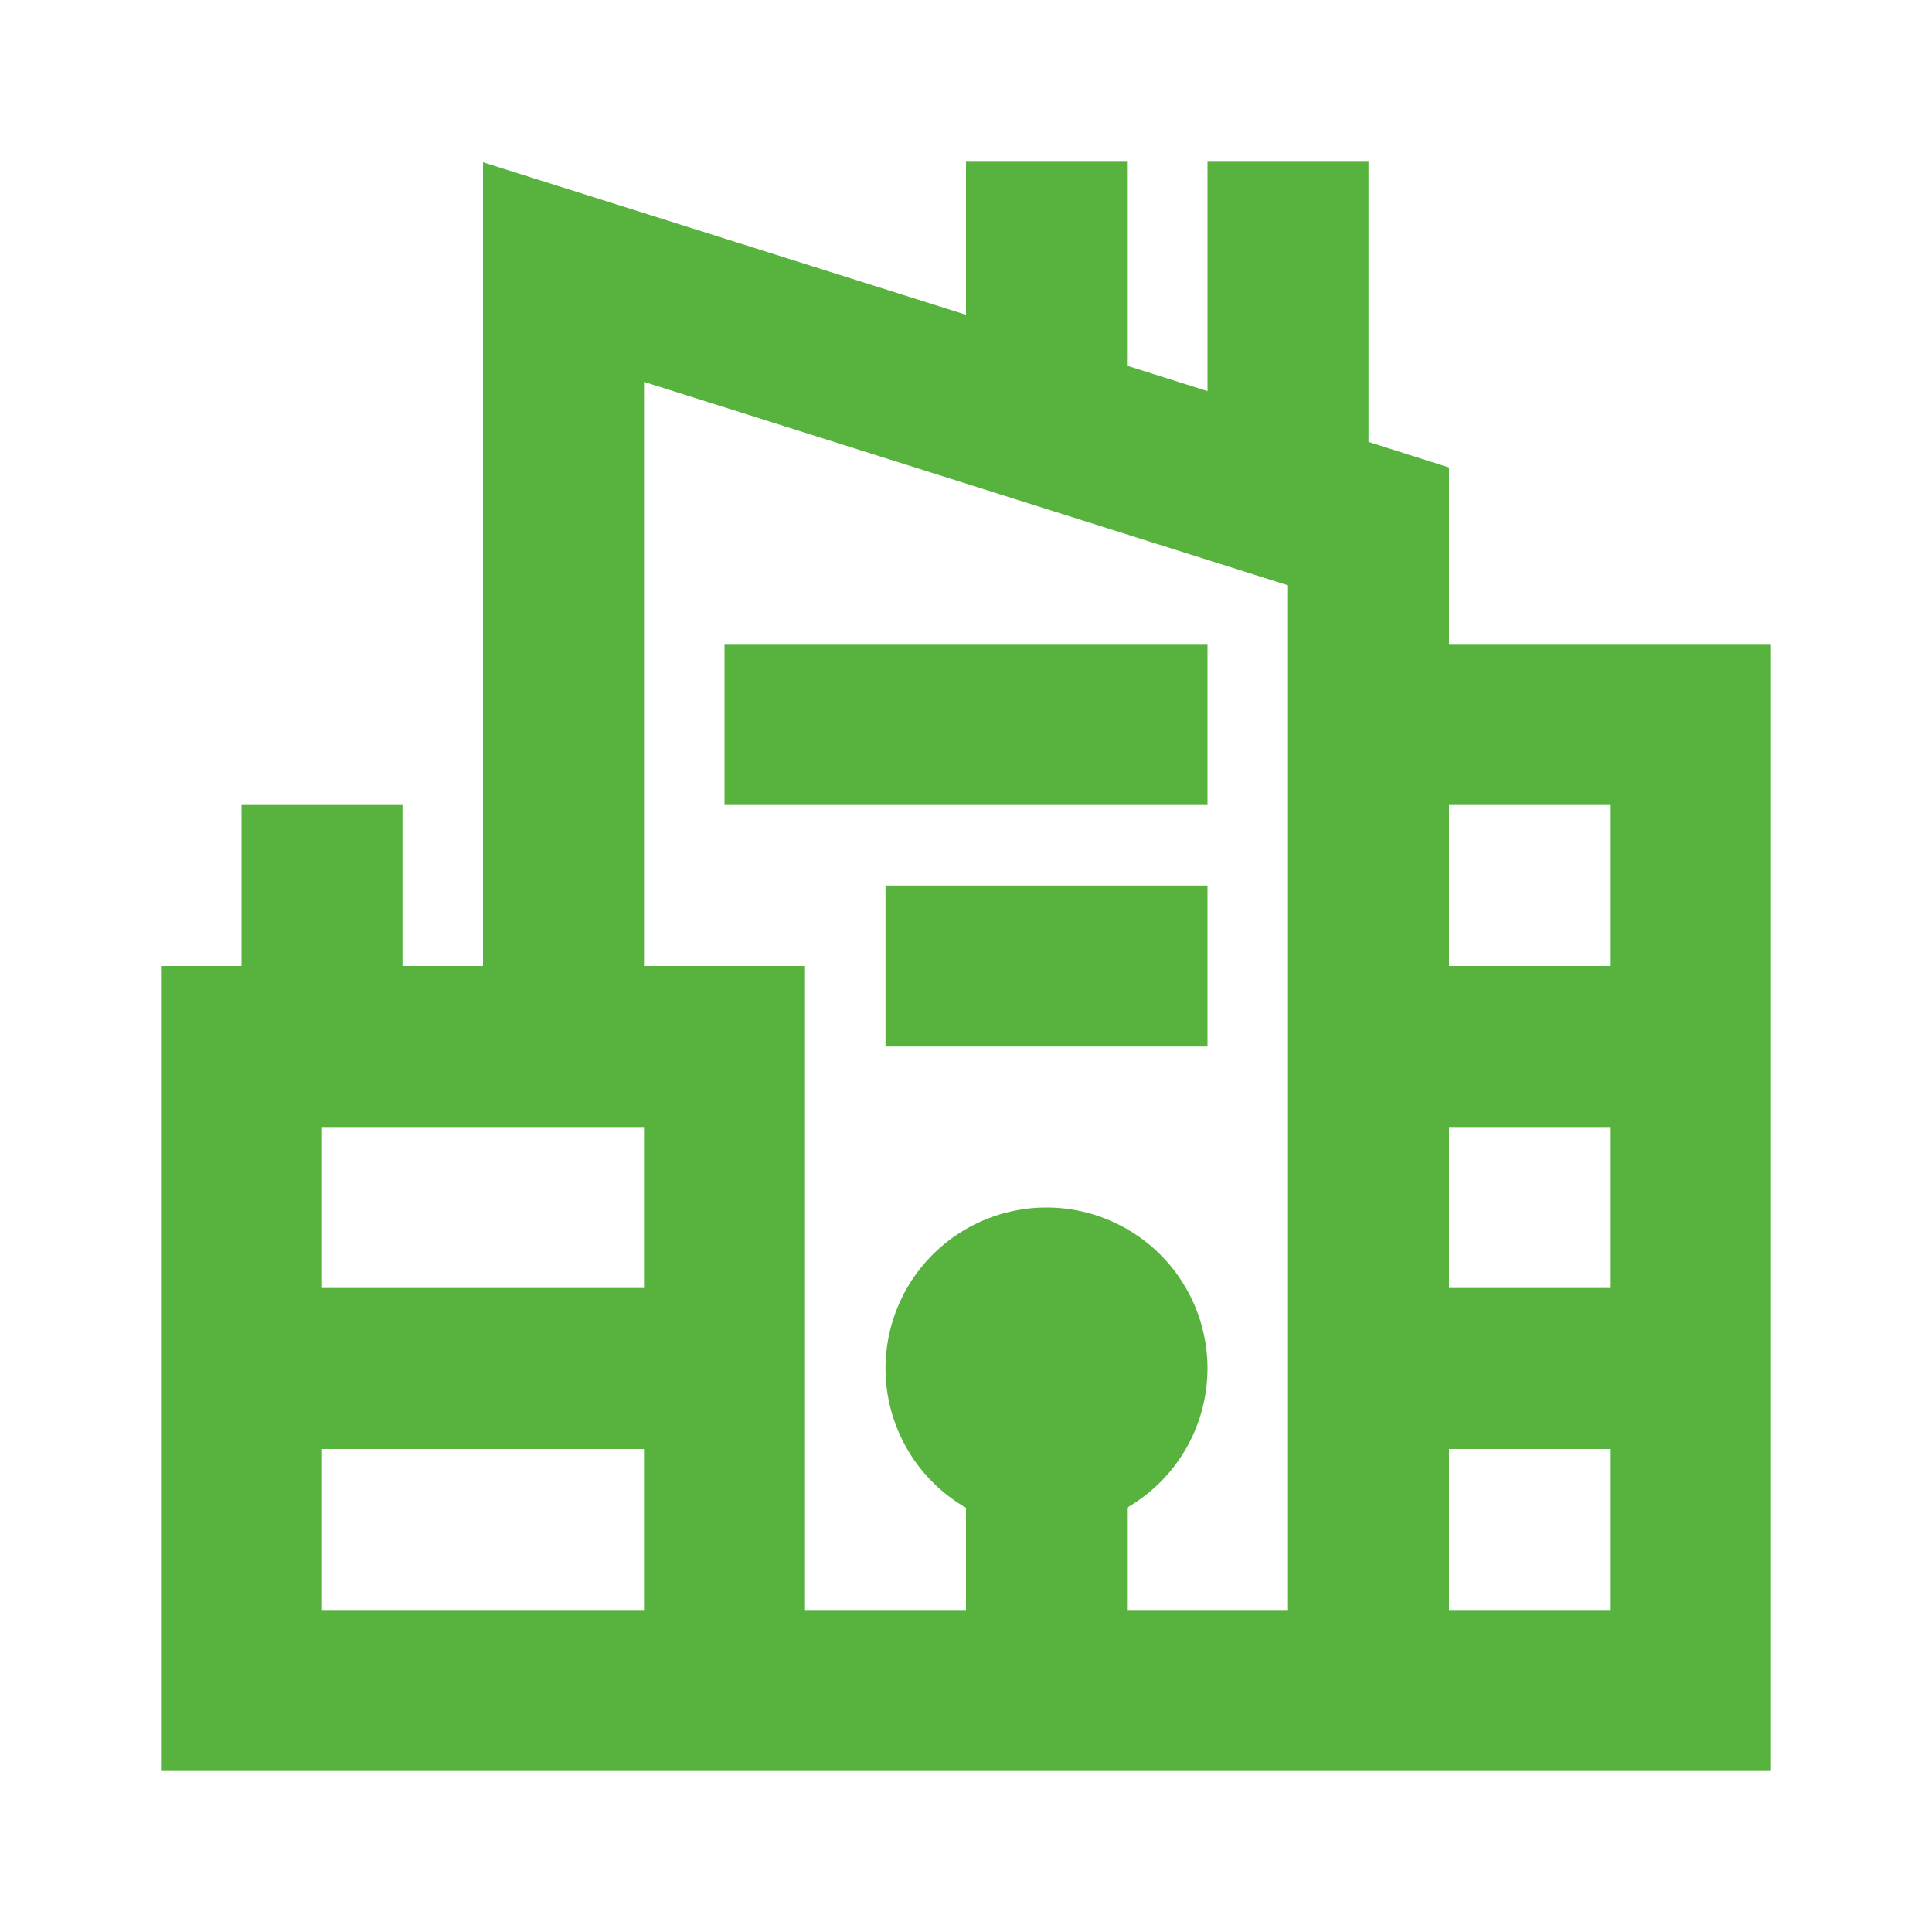 <?xml version="1.0" encoding="UTF-8"?> <svg xmlns="http://www.w3.org/2000/svg" viewBox="0 0 24 24" width="480" height="480"><path d="M12 2L12 3.91L6 2.016L6 12L5 12L5 10L3 10L3 12L2 12L2 22L10 22L17 22L18 22L22 22L22 8L18 8L18 5.807L17 5.49L17 2L15 2L15 4.859L14 4.543L14 2L12 2 z M 8 4.744L16 7.271L16 20L14 20L14 18.729 A 2 2 0 0 0 15 17 A 2 2 0 0 0 13 15 A 2 2 0 0 0 11 17 A 2 2 0 0 0 12 18.73L12 20L10 20L10 12L8 12L8 4.744 z M 9 8L9 10L15 10L15 8L9 8 z M 18 10L20 10L20 12L18 12L18 10 z M 11 11L11 13L15 13L15 11L11 11 z M 4 14L8 14L8 16L4 16L4 14 z M 18 14L20 14L20 16L18 16L18 14 z M 4 18L8 18L8 20L4 20L4 18 z M 18 18L20 18L20 20L18 20L18 18 z" fill="#57B33E"></path></svg> 